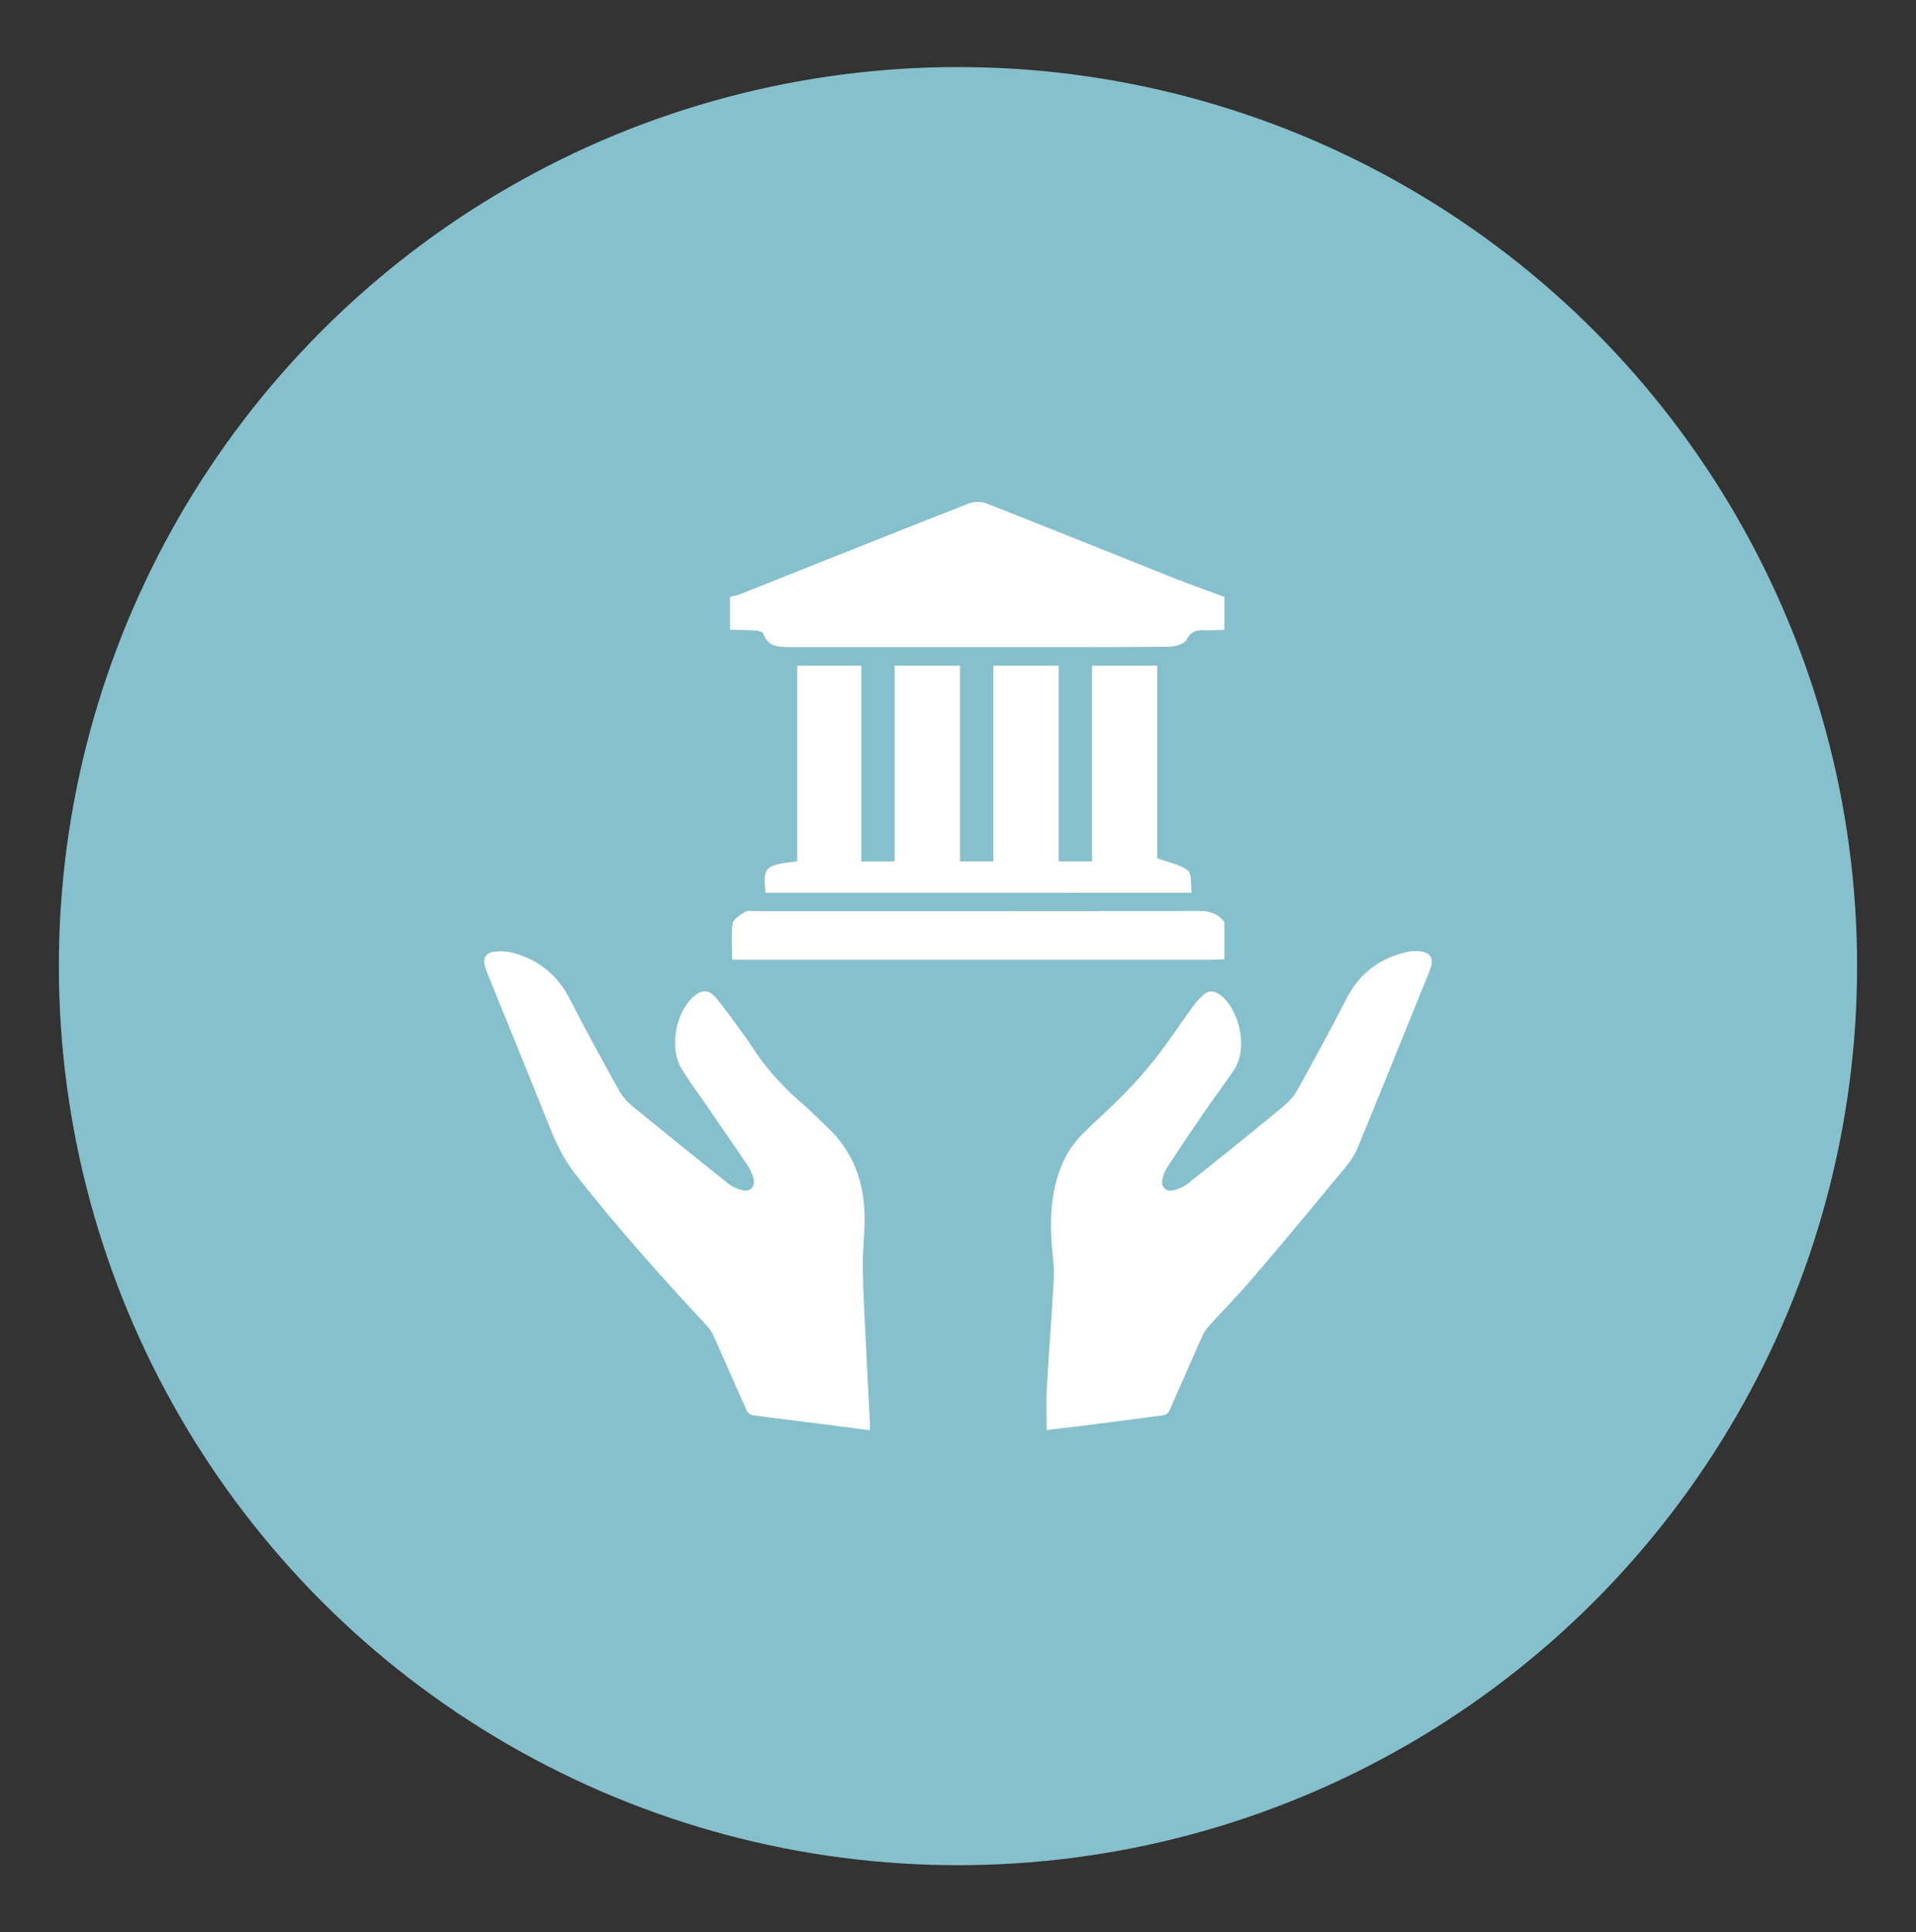 <?xml version="1.0" encoding="utf-8"?>
<!-- Generator: Adobe Illustrator 25.0.0, SVG Export Plug-In . SVG Version: 6.00 Build 0)  -->
<svg version="1.1" id="Layer_1" xmlns="http://www.w3.org/2000/svg" xmlns:xlink="http://www.w3.org/1999/xlink" x="0px" y="0px"
	 viewBox="0 0 392.87 396.23" style="enable-background:new 0 0 392.87 396.23;" xml:space="preserve">
<rect x="0" y="0" width="392.87" height="396.23" fill="#333333" stroke="none"/>
<style type="text/css">
	.st0{fill:#87C0CD;}
	.st1{fill:#FFFFFF;}
</style>
<g>
	<circle class="st0" cx="196.43" cy="198.11" r="184.36"/>
</g>
<g>
	<g>
		<path class="st1" d="M251.04,129.14c-1.2,0.04-2.39,0.16-3.59,0.11c-1.75-0.07-3.17-0.06-4.17,1.97c-0.43,0.88-2.41,1.39-3.69,1.4
			c-10.19,0.11-20.38,0.06-30.57,0.06c-15.74,0-31.47,0-47.21,0.01c-2.26,0-4.38-0.1-5.29-2.76c-0.12-0.34-0.94-0.6-1.45-0.63
			c-1.79-0.11-3.59-0.11-5.38-0.16c0-2.25,0-4.51,0-6.76c0.71-0.18,1.45-0.29,2.13-0.56c15.56-6.18,31.1-12.41,46.68-18.52
			c1.11-0.44,2.67-0.5,3.77-0.07c13.01,5.1,25.96,10.34,38.95,15.51c3.25,1.29,6.55,2.43,9.83,3.65
			C251.04,124.63,251.04,126.89,251.04,129.14z"/>
		<path class="st1" d="M251.04,196.72c-0.9,0.03-1.8,0.07-2.7,0.07c-31.68,0-63.35,0-95.03,0c-0.97,0-1.94,0-3.19,0
			c0-2.57-0.24-5.04,0.12-7.42c0.14-0.93,1.58-1.76,2.58-2.4c0.49-0.32,1.32-0.13,1.99-0.13c30.4,0,60.8,0.01,91.2-0.03
			c2.11,0,3.77,0.57,5.03,2.25C251.04,191.61,251.04,194.17,251.04,196.72z"/>
		<path class="st1" d="M156.98,183.09c-0.55-5.36-0.26-5.65,6.49-6.47c0-13.29,0-26.62,0-40.12c4.46,0,8.69,0,13.13,0
			c0,13.3,0,26.63,0,40.14c2.34,0,4.47,0,6.85,0c0-13.32,0-26.64,0-40.14c4.55,0,8.85,0,13.39,0c0,13.3,0,26.63,0,40.13
			c2.34,0,4.47,0,6.84,0c0-13.31,0-26.63,0-40.13c4.54,0,8.85,0,13.39,0c0,13.28,0,26.61,0,40.12c2.36,0,4.48,0,6.84,0
			c0-13.3,0-26.62,0-40.12c4.53,0,8.84,0,13.39,0c0,13.28,0,26.61,0,39.51c2.37,0.87,4.67,1.24,6.26,2.5
			c0.87,0.69,0.55,2.88,0.79,4.57C215.04,183.09,186.09,183.09,156.98,183.09z"/>
	</g>
	<g>
		<path class="st1" d="M214.62,293.22c0-3.04-0.13-5.81,0.03-8.57c0.43-7.57,1.04-15.12,1.44-22.69c0.11-2.17-0.26-4.36-0.41-6.54
			c-0.3-4.39-0.27-8.75,0.86-13.04c0.97-3.7,2.63-7.03,5.33-9.74c2.88-2.89,5.97-5.58,8.81-8.5c2.31-2.37,4.51-4.87,6.54-7.49
			c2.55-3.29,4.85-6.78,7.3-10.15c0.66-0.91,1.42-1.78,2.27-2.52c1.03-0.9,2.11-0.87,3.24-0.09c0.38,0.26,0.73,0.57,1.05,0.9
			c3.05,3.12,4.94,10.32,1.78,14.88c-2.01,2.9-4.13,5.74-6.13,8.65c-2.5,3.64-4.95,7.31-7.37,11.01c-0.47,0.72-0.81,1.58-1.01,2.43
			c-0.36,1.55,0.65,2.67,2.19,2.34c1.07-0.23,2.18-0.72,3.04-1.4c6.49-5.16,12.95-10.37,19.35-15.64c1.21-0.99,2.36-2.22,3.11-3.57
			c3.46-6.21,6.84-12.46,10.1-18.78c2.7-5.24,6.93-8.34,12.6-9.55c0.92-0.2,1.94-0.17,2.87-0.01c1.69,0.3,2.34,1.44,1.82,3.07
			c-0.43,1.32-1,2.59-1.52,3.88c-4.49,11.07-8.95,22.15-13.5,33.2c-0.6,1.45-1.51,2.84-2.52,4.05c-6.19,7.49-12.4,14.98-18.71,22.37
			c-3.06,3.58-6.37,6.96-9.53,10.45c-0.44,0.49-0.8,1.08-1.07,1.68c-2.27,5.11-4.5,10.24-6.78,15.35c-0.18,0.41-0.66,0.92-1.06,0.97
			c-5.75,0.79-11.51,1.52-17.27,2.25C219.21,292.71,216.95,292.95,214.62,293.22z"/>
		<path class="st1" d="M178.38,293.29c-3.59-0.47-6.96-0.92-10.33-1.35c-4.63-0.59-9.27-1.13-13.89-1.77
			c-0.4-0.05-0.88-0.55-1.07-0.96c-2.27-5.07-4.48-10.16-6.74-15.23c-0.33-0.75-0.81-1.47-1.37-2.08
			c-9.4-10.12-18.62-20.39-27.13-31.29c-2.23-2.86-3.76-6.04-5.09-9.38c-4.25-10.62-8.59-21.21-12.89-31.81
			c-0.16-0.39-0.32-0.78-0.43-1.18c-0.48-1.64,0.12-2.86,1.81-3.07c1.34-0.17,2.8-0.11,4.1,0.26c5.19,1.46,9.02,4.57,11.51,9.48
			c3.26,6.41,6.75,12.7,10.24,18.99c0.65,1.17,1.69,2.21,2.74,3.07c6.45,5.28,12.93,10.52,19.45,15.71
			c0.85,0.68,1.97,1.17,3.03,1.41c1.54,0.34,2.56-0.79,2.2-2.33c-0.21-0.88-0.57-1.79-1.07-2.54c-2.93-4.36-5.93-8.68-8.91-13.01
			c-1.62-2.36-3.34-4.65-4.81-7.1c-2.56-4.28-1.2-11.63,2.61-14.85c1.62-1.37,3.04-1.35,4.49,0.37c1.65,1.96,3.12,4.08,4.64,6.14
			c0.9,1.22,1.81,2.44,2.62,3.71c2.85,4.48,6.37,8.35,10.39,11.8c1.85,1.59,3.55,3.35,5.32,5.03c5.1,4.83,7.31,10.92,7.48,17.78
			c0.08,3.1-0.33,6.22-0.35,9.33c-0.02,3.4,0.11,6.8,0.27,10.2c0.36,7.65,0.77,15.3,1.16,22.95
			C178.4,292.03,178.38,292.49,178.38,293.29z"/>
	</g>
</g>
</svg>
